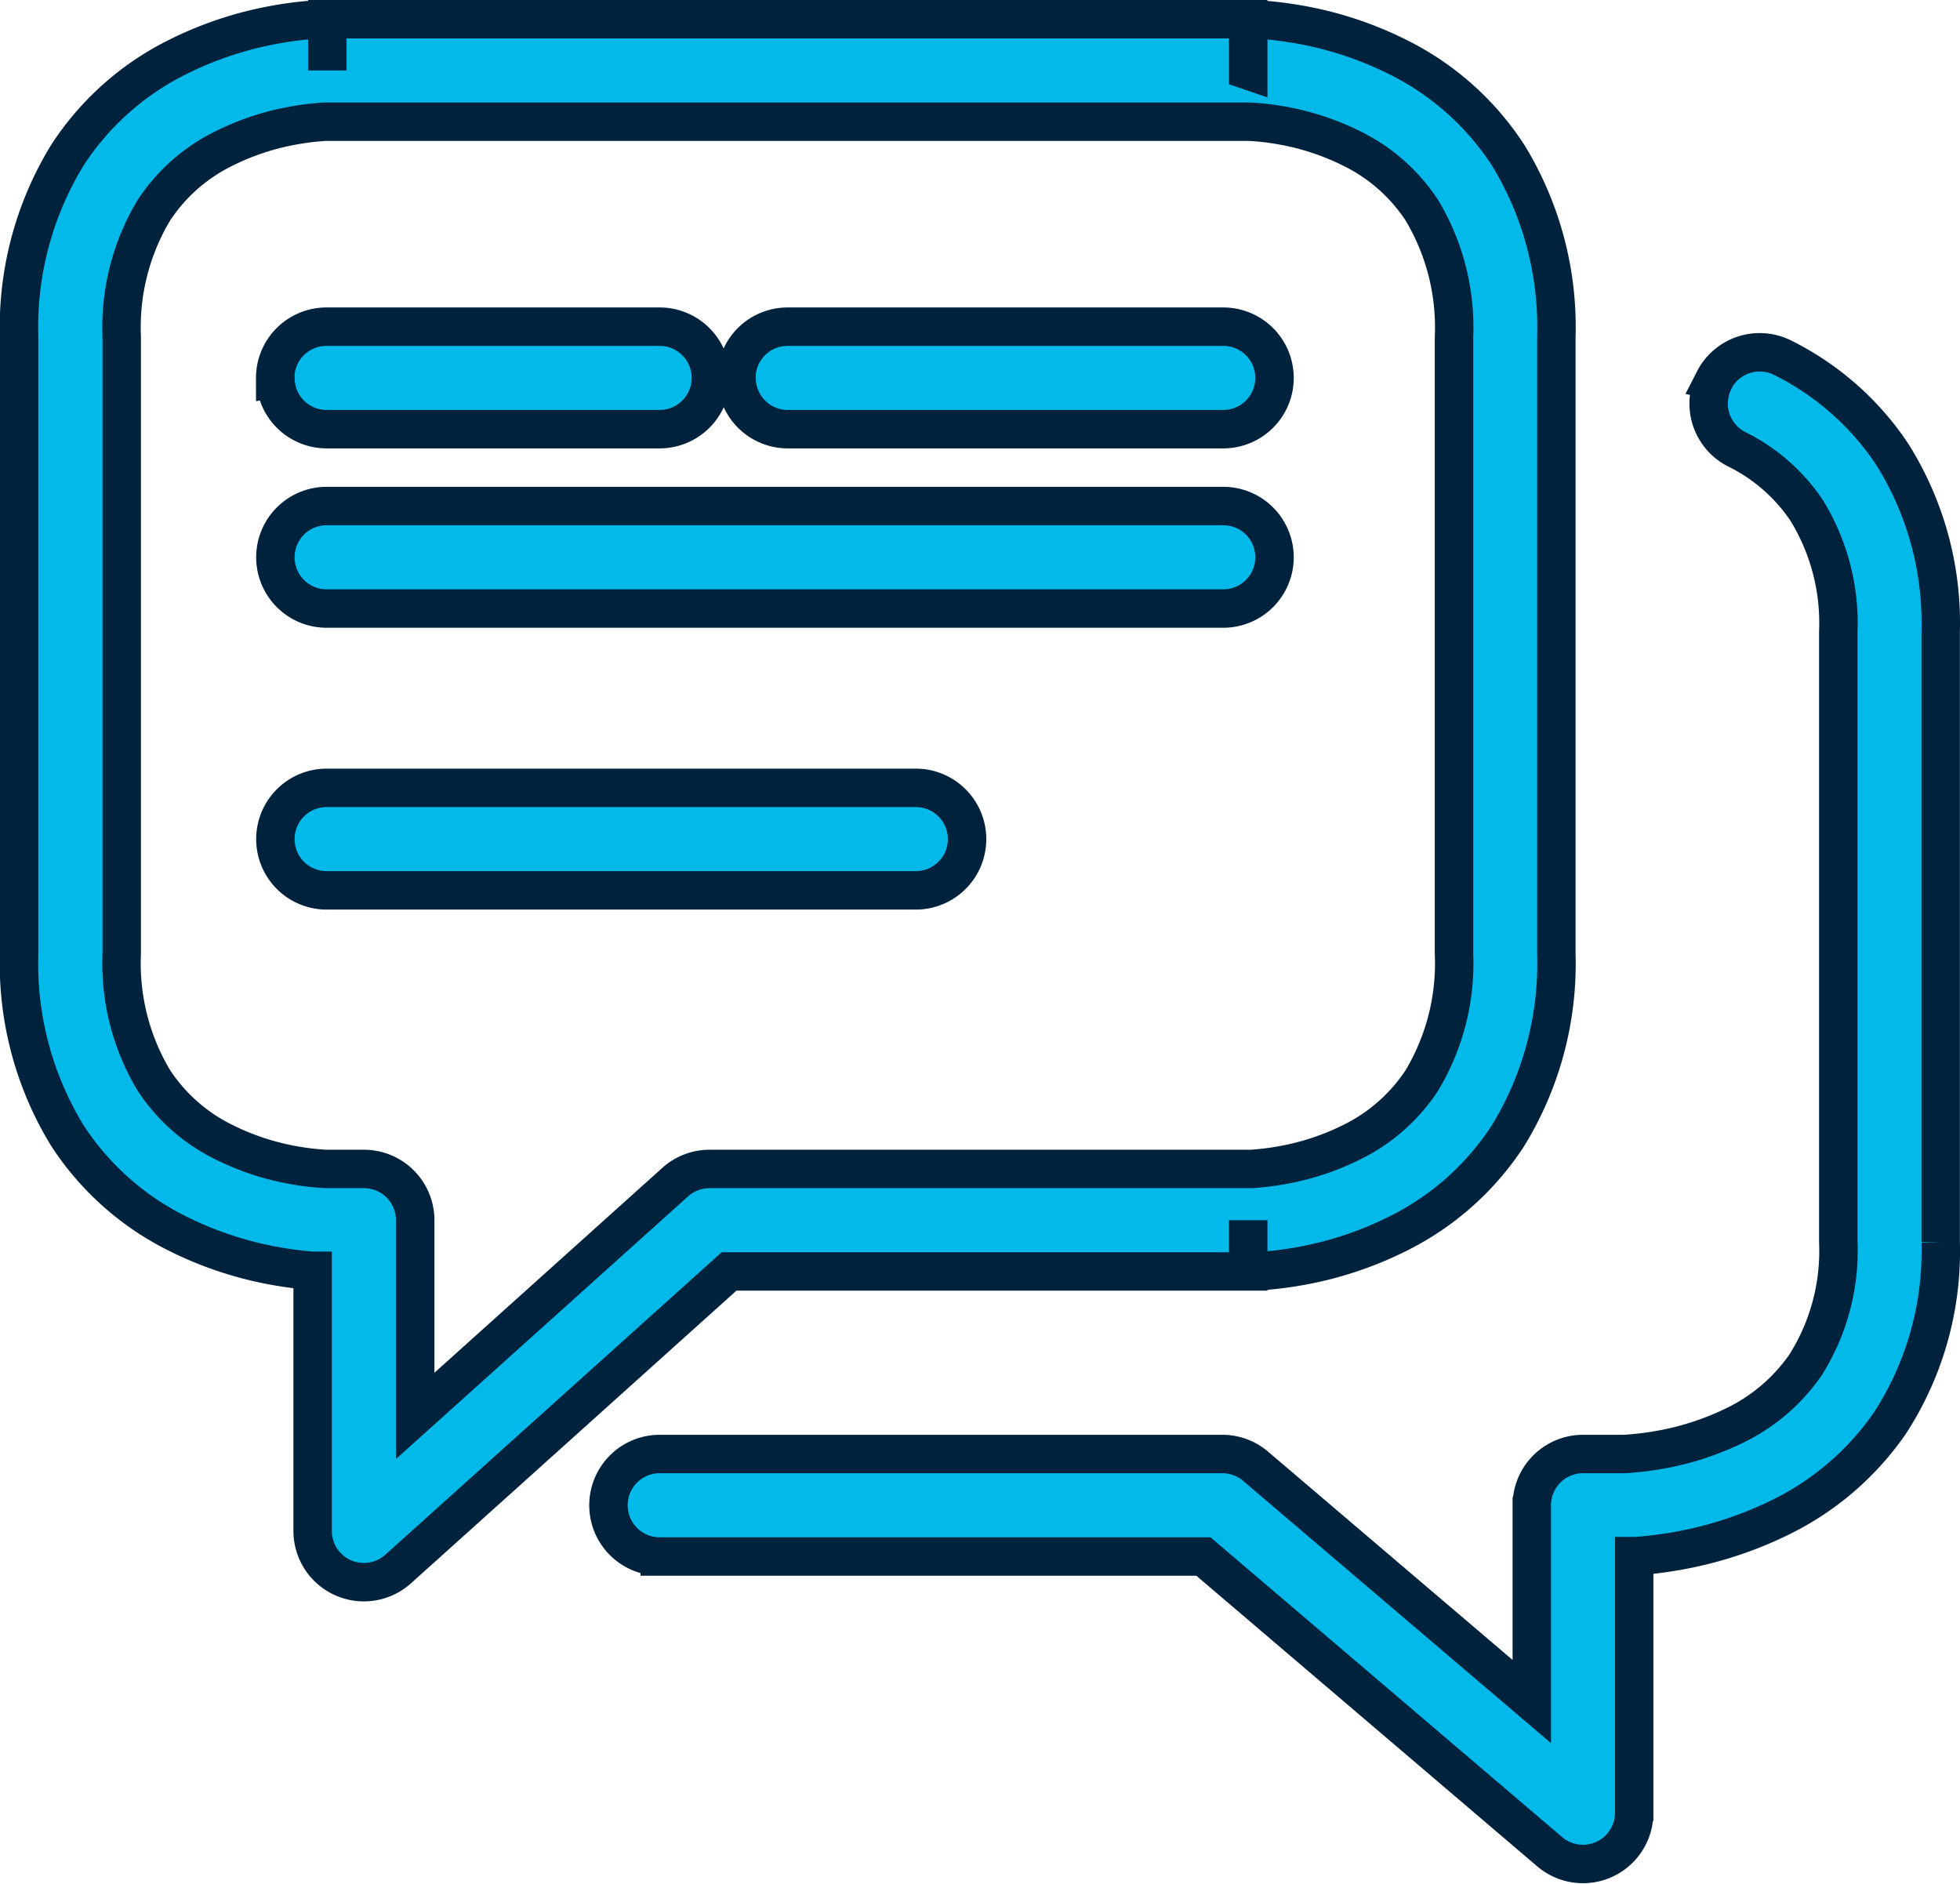 <svg xmlns="http://www.w3.org/2000/svg" width="51" height="49.024" viewBox="0 0 51 49.024">
    <path data-name="Discussion icon" d="M175.98 170.667h-23.988c-.033 0-.087 0-.16.009a6.595 6.595 0 0 0-.629.079 6.676 6.676 0 0 0-1.911.628 4.6 4.6 0 0 0-1.79 1.595 5.919 5.919 0 0 0-.832 3.285v16.057a5.919 5.919 0 0 0 .832 3.285 4.6 4.6 0 0 0 1.79 1.595 6.677 6.677 0 0 0 1.911.628 6.595 6.595 0 0 0 .789.088h.982a1.333 1.333 0 0 1 1.333 1.333v5.092l6.766-6.083a1.333 1.333 0 0 1 .892-.342h14.05c.033 0 .087 0 .16-.009.146-.011.364-.033.629-.079a6.676 6.676 0 0 0 1.911-.628 4.6 4.6 0 0 0 1.79-1.595 5.919 5.919 0 0 0 .832-3.285v-16.057a5.919 5.919 0 0 0-.832-3.285 4.6 4.6 0 0 0-1.79-1.595 6.677 6.677 0 0 0-1.911-.628 6.595 6.595 0 0 0-.789-.088h-.032zm0-1.333V168h-23.96v1.333V168h-.12c-.065 0-.155.007-.265.015-.22.016-.524.048-.886.111a9.34 9.34 0 0 0-2.684.888 7.266 7.266 0 0 0-2.806 2.52 8.561 8.561 0 0 0-1.259 4.729v16.057a8.561 8.561 0 0 0 1.256 4.727 7.263 7.263 0 0 0 2.806 2.52 9.34 9.34 0 0 0 2.684.888c.362.063.666.094.886.11h.006v6.768a1.333 1.333 0 0 0 2.225.992l8.61-7.742h13.509v-1.333 1.333h.119c.065 0 .155-.007.265-.015a9.3 9.3 0 0 0 .886-.11 9.341 9.341 0 0 0 2.684-.888 7.264 7.264 0 0 0 2.806-2.52 8.561 8.561 0 0 0 1.258-4.73v-16.057a8.561 8.561 0 0 0-1.256-4.727 7.265 7.265 0 0 0-2.806-2.52 9.338 9.338 0 0 0-2.684-.888 9.7 9.7 0 0 0-.886-.111c-.11-.008-.2-.012-.265-.015h-.12v1.333zm-25.316 8A1.333 1.333 0 0 1 152 176h8.667a1.333 1.333 0 0 1 0 2.667H152a1.333 1.333 0 0 1-1.331-1.334zm12 0A1.333 1.333 0 0 1 164 176h11.333a1.333 1.333 0 1 1 0 2.667H164a1.333 1.333 0 0 1-1.331-1.334zm25.44.059a1.333 1.333 0 0 1 1.794-.58 7.35 7.35 0 0 1 2.833 2.494 8.24 8.24 0 0 1 1.269 4.629v15.882a8.2 8.2 0 0 1-1.321 4.711 7.426 7.426 0 0 1-2.915 2.483 10.027 10.027 0 0 1-2.771.869c-.373.061-.687.092-.913.108h-.055v6.676a1.333 1.333 0 0 1-2.2 1.015l-9.008-7.68h-14.148a1.333 1.333 0 1 1 0-2.667h14.639a1.333 1.333 0 0 1 .865.318l7.188 6.123v-5.108a1.333 1.333 0 0 1 1.333-1.333h1.03c.036 0 .094 0 .172-.009.156-.011.388-.033.669-.079a7.359 7.359 0 0 0 2.027-.631 4.766 4.766 0 0 0 1.884-1.587 5.554 5.554 0 0 0 .86-3.213v-15.878a5.592 5.592 0 0 0-.827-3.162 4.688 4.688 0 0 0-1.82-1.586 1.333 1.333 0 0 1-.58-1.794zM150.669 182a1.333 1.333 0 0 1 1.331-1.333h23.333a1.333 1.333 0 1 1 0 2.667H152a1.333 1.333 0 0 1-1.331-1.334zm0 7.333A1.333 1.333 0 0 1 152 188h15.333a1.333 1.333 0 0 1 0 2.667H152a1.333 1.333 0 0 1-1.331-1.334z" transform="translate(-143.503 -167.5)" style="fill:#03b9e9;stroke:#00223c;fill-rule:evenodd"/>
</svg>
